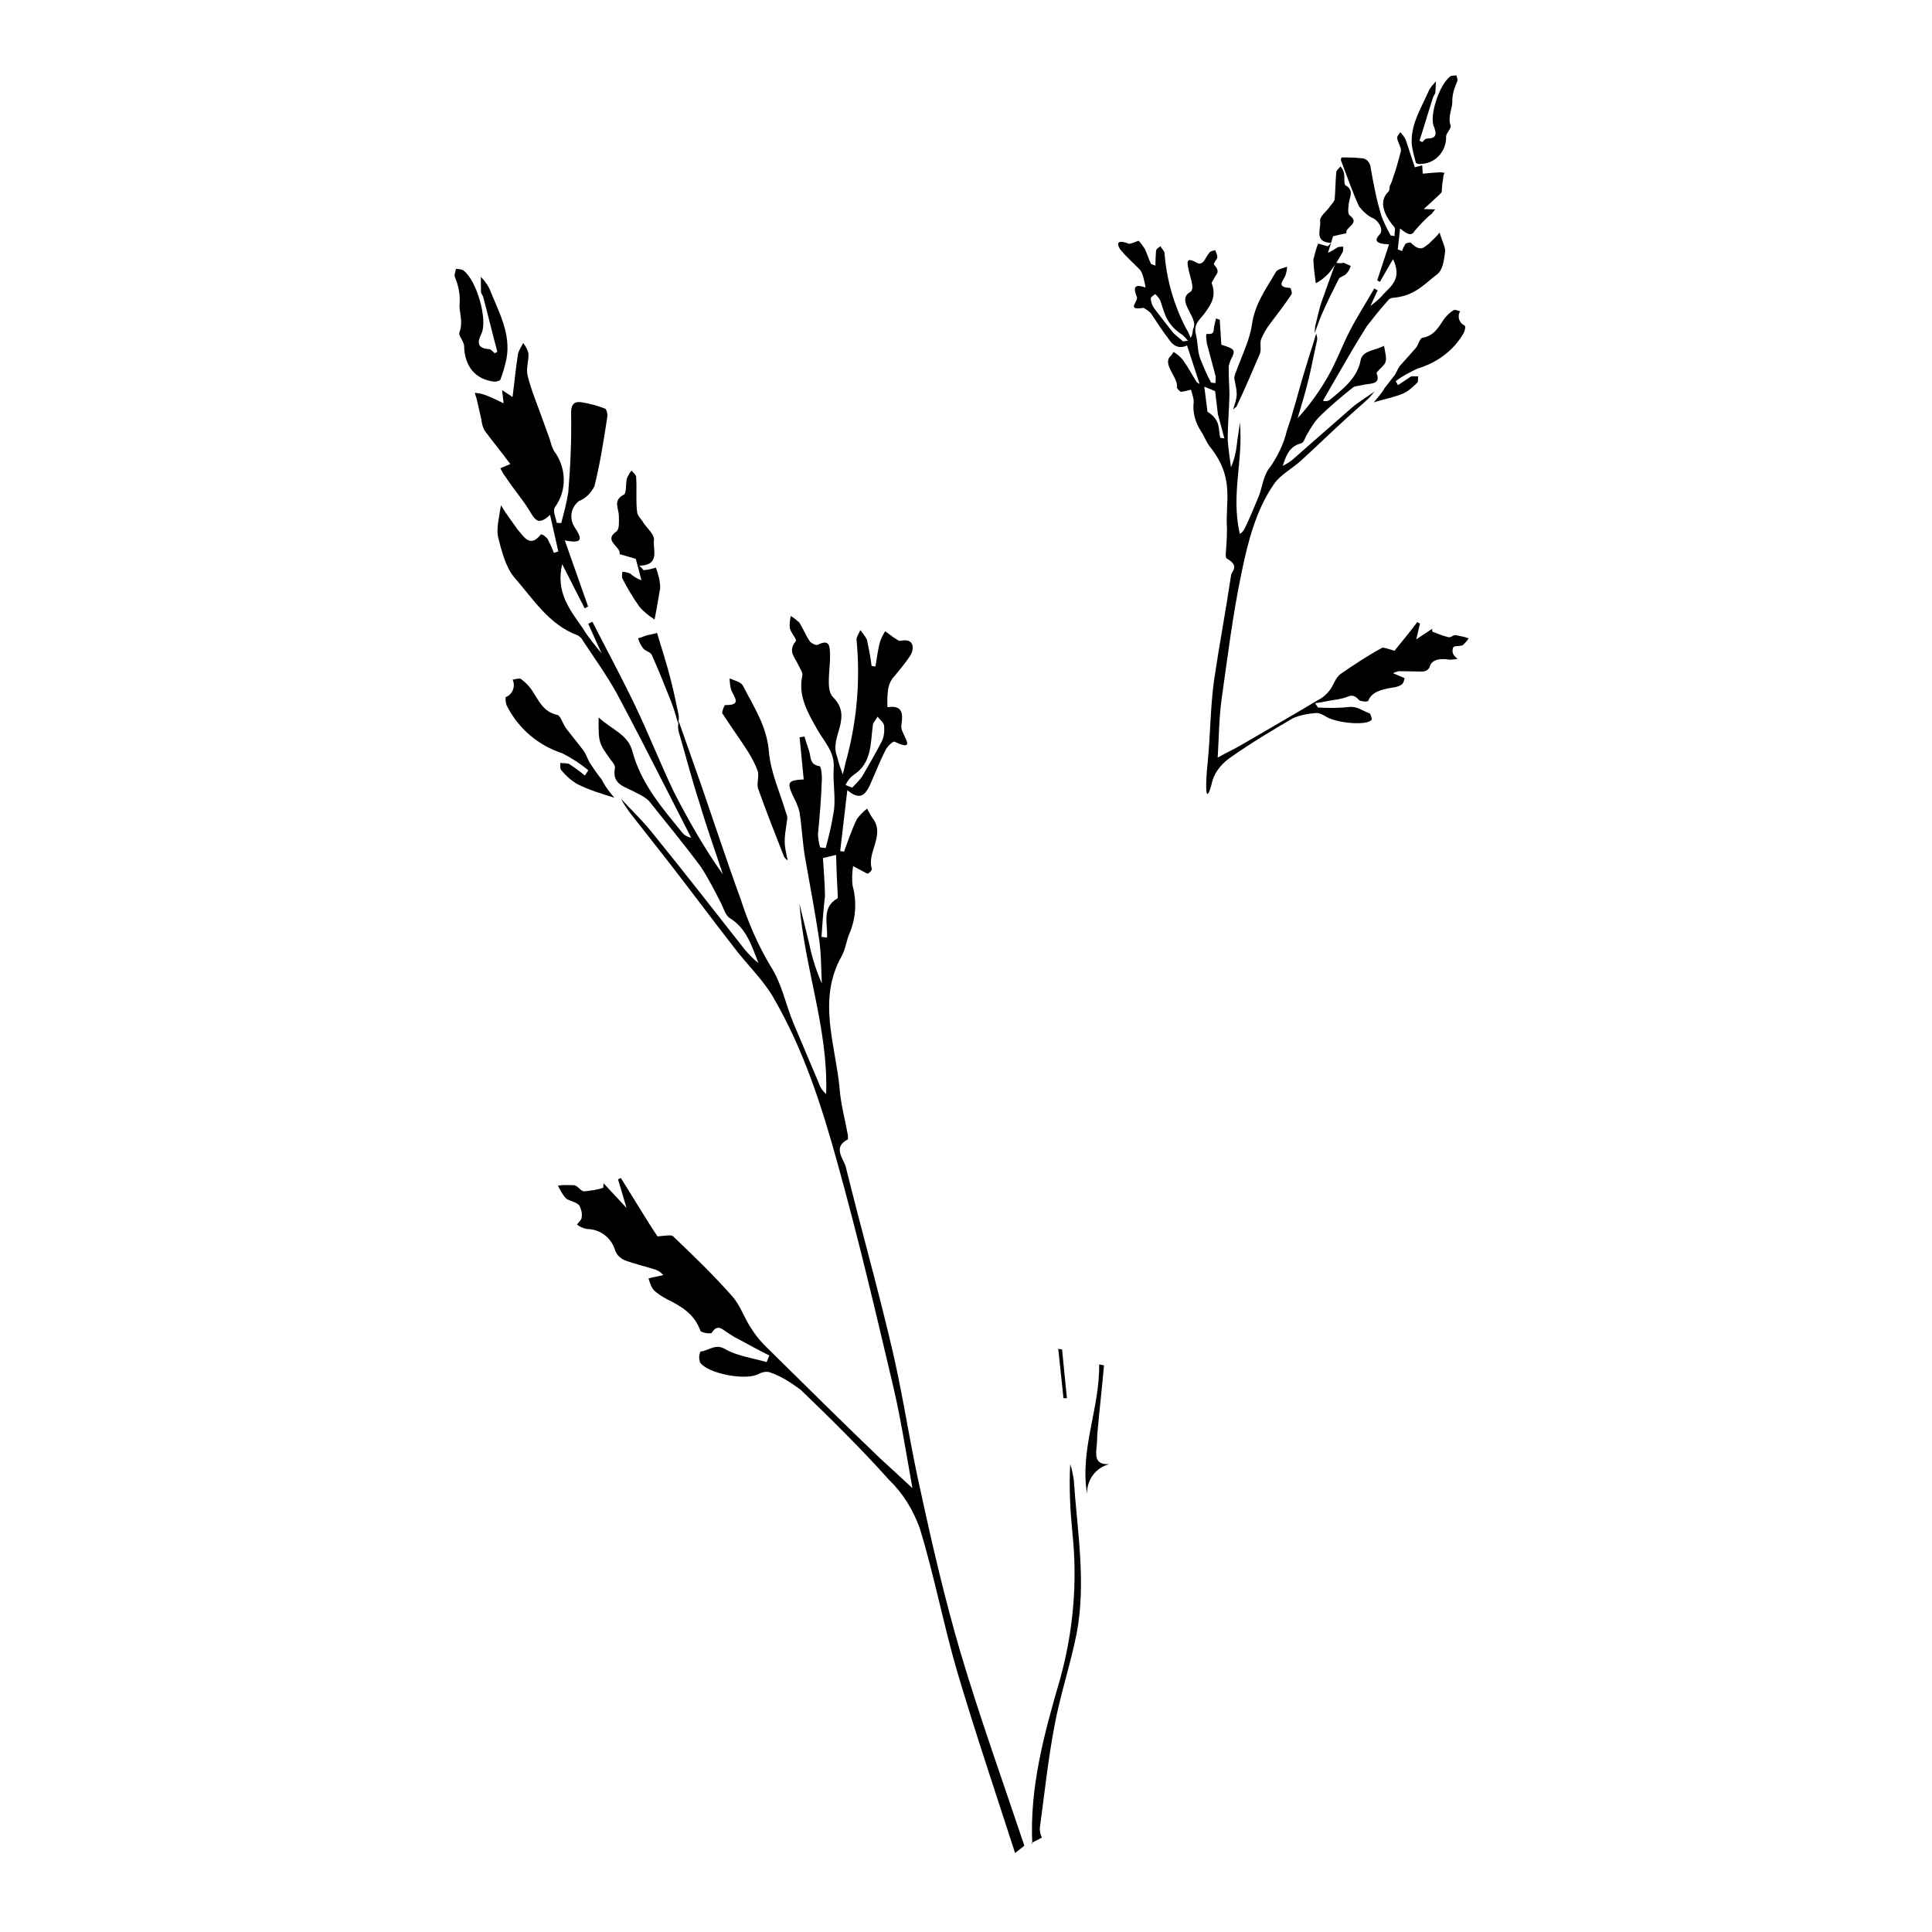 <?xml version="1.0" encoding="utf-8"?>
<!-- Generator: Adobe Illustrator 21.1.0, SVG Export Plug-In . SVG Version: 6.00 Build 0)  -->
<svg version="1.1" xmlns="http://www.w3.org/2000/svg" xmlns:xlink="http://www.w3.org/1999/xlink" x="0px" y="0px" width="250px"
	 height="250px" viewBox="0 0 250 250" style="enable-background:new 0 0 250 250;" xml:space="preserve">
<style type="text/css">
	.st0{display:none;}
	.st1{display:inline;}
</style>
<g id="Calque_1" class="st0">
	<g id="Groupe_70" transform="translate(-0.447 133.671) rotate(-41)" class="st1">
		<path id="Tracé_51" d="M92.4,39.7c2,1.5,1.6,3.4,1.3,5.3c-0.1,0.8-0.1,1.6,0,2.4l6.4-0.6L99,43.4h-0.8l-1.9,2.7l-0.9-0.5l2.8-3.2
			c2.7,2.2,4.3,8.7,3.4,12.7l3.9-1.1c2.3,1,2.5,2.5,1.7,3.8c-1.6,2.3-3.4,4.4-5.3,6.5c0-0.5,0.1-1,0.1-1.6c-5.3,0.6-10.9,5-9.5,7.5
			c2.2-0.9,4.4-1.8,6.6-2.7c0.5,0.4,1,0.9,1.6,1.5l5.5,0.9c-1.4-2.4-4.6-3.1-7.1-2.3L102,64l-0.7,2.1l3.4,0.2l2.3,2.3
			c-1,2.6-3,1.5-4.6,1.4l-2.3,1.6l0.2-1.7c-3.4,0.1-6.5-0.2-8.9,1.7l0.1,0.9h5.9c-1.9,0.3-3.8,0.5-5.8,0.4c-2.1-0.2-3.7,0.1-5.1,1.4
			l0.9,2.4l-6.2,2.4l-2.5-0.5l-4.3,2.6c2.1,2.3,5.7,4.1,3.8,7.7c3.5,2.1,5.4,6,11.4,6.3L87.3,98L81,95.2l2.8,7l-5.7,0.5l-2-1.3
			l-1.1,1.9l-3.5,0.4l-1-1.3h-0.7c-0.4,1.8-0.6,3.6-0.7,5.4c0.5,10.7-0.6,21.2-4.5,31.5c-0.3,0.8-0.7,1.6-1.1,2.4l2.5-10h-0.2
			l-6.8,18l0.2,0.1l3.1-5.2c-1.4,3-2.8,5.9-4.2,8.9c0.1-0.5,0.1-1,0.2-1.4c-0.7,0.5-1.3,1.1-1.8,1.9c-2.4,3.4-4.8,6.8-7.3,10.2
			c-2.2,3.1-4.5,6.2-6.8,9.2H41c2.9-3.8,6-7.4,8.6-11.3c3.2-4.8,6.5-9.5,8.9-14.6c2.6-5.5,5-11.2,5.9-16.9c1-6.2,0.4-12.6,0.1-18.9
			c-0.2-3.6-1.1-7.2-1.7-10.8c-0.1-0.7-0.5-1.3-1-1.7l-0.8,2.9l-2.3,1.4c-3.4-2.6-2.4-5.9-2.3-9.2c-1.9,2.3-3.7,4.5-7.5,4.4
			c-2.3-1.9-2.2-4,0.2-6.3c3.7-0.5,6.8-3.1,7.9-6.7l-3,0.6l-0.7-2.7c-1.1,0.3-2.2,0.6-3.3,0.8c-1.2,0.2-2.5,0.2-3.8,0.2
			c-1.5-1.6-3.3-1.8-5.6-1.4c-3,0.5-5.2-1.1-4.8-3.6l11.5,0c0.9,1.1,8.3,0.9,11.2-0.8l0.3-1.6l1.6-0.6c-0.2-0.3-0.3-0.5-0.4-0.6
			c-1.4-0.4-2.8-0.7-4.3-0.8c-4,0-7.1-1.1-9.3-4.1c-0.7-0.8-1.6-1.4-2.6-1.9c-1.9-1.3-3.9-2.6-5.8-3.8c0.6-0.6,1.1-1,1.5-1.4
			c1.1,0.3,2.1,0.5,3.3,0.8c-0.7-3.4-3.2-5.4-7.3-5.4l4.1,4.6c-2.6-1-3.9-3-5.3-5.4l3.9-0.2c-0.1-0.5-0.3-0.9-0.4-1.4l1.5,1.5
			l2.9-0.4l-2.4-7.5L38.2,51l-0.5-1.8c-1.8,0.5-2,1.5-1.6,2.7c0.6,1.7,1.2,3.3,1.8,4.9c-0.9-1.4-1.6-2.9-2.6-4.2
			c-0.9-1.3-2.1-2.4-3.3-3.7l4.6-4.1l2.6,2.4l2-2.5c-2.6-3-3-6.9-0.5-8l2.2,1.1c2.6-1.1,5.1-2.4,8.2-1l1.5-1.4l0.2,0.2l4-1.7
			l2.9,1.8l7.4,0.4l1.8,2.6l2.3-3.4l0,0l-1,5l4.5-0.6c0.9-0.5,1.8-1.1,2.6-1.8c2.3-1.9,2.8-1.9,5.3-0.1l2.5-0.4l0.8,1.4l5.4,0.2
			l-1.9,0l0.6,4.4l3.8,0.7L92.4,39.7z M81.2,63.4c1.4-1,2.7-2.1,1-4.2l-2.4,2.7L81.2,63.4l0.2,1.6l2.2-1.5l2.3-0.3l0.3-2l-2.2-2
			C83.7,61.1,84.2,63.1,81.2,63.4z M48.1,46l1.2,1.7l2.1-3.3L49,43L48.1,46l-1.2-2.7l1.1-2.8l7.1-0.4l2.7,2.6c2.4-4,1.4-7.6-2.5-7.6
			l0.3,4.2h-0.3L53.6,36l-1,0.1l-0.7,3.3l-3.4-3.1c-0.2,2-0.3,3.1-0.4,4.3L46.9,38l-0.4,0.1L46,40.2l-1.8-0.8L43.9,43l1.9,3.1
			C46.7,46,47.4,46,48.1,46z M53.6,57.7l2.3-1.3l2.4,1.8l0.6-0.3l-1.7-3.2l1-1.1l-1.4-2.4l-0.7,0.1l-1,4l-0.3-0.1v-4.9
			c-2.5,1-3.9,7.9-1.9,10.1L53.6,57.7c-0.5,2.4,0.2,5.1,2,6.9l1.3-1.8c4.5,0.8,1.1,3.6,2.3,5.1c2.4-2.3,0-9-3.9-11
			C54.8,57.2,54.2,57.4,53.6,57.7L53.6,57.7z M61.2,61.6c1.1-3.4-1.8-7.3,2.1-10.4l-1.4-3.8h-0.8l-1.6,4.1L57,47.6L55.7,48
			c2.4,3.7,5,7.3,3.2,12.1L61.2,61.6c-0.1,2.8-0.8,5.8,1.4,8.9c1.3-1.9-0.6-4.3,3.4-5.1l1.8,2.2l0.5-4.6l4.8-2.6l1-2.2l0.7,7.3
			l3.5-3.4c-1.1-2.7,2.3-5.9-1.4-8.8l-2.6,3.6c0.4-2.4,0-4.8-1-6.9c-3.3,2.5,0.8,5.3-1,7.8L71,53.3l-1,0.1l-0.3,4.1h-0.4l-0.5-3
			h-0.7L67,58.1c-0.2-2.8,0.4-5.2,4.4-6.4l-0.7-5.5l0.6-0.1l0.7,3.2c1.8-1.1,1.7-2.1-0.3-4.7l-2.9,0l-0.9,6.7l-2-4.1
			c-3.1,1.3-1.5,3.2-1.9,4.1l2.4,4.8l-0.6,0.2l-2.3-3.8l-1,0.3l0,5.9c3.8,0,4.9,0.9,5.8,4.5l-2.4-3.3l-0.5,0.3l-0.4,4h-0.3l-0.6-4.9
			l-0.7-0.2C62.7,59.9,61.9,60.7,61.2,61.6L61.2,61.6z M58.6,102.3c1.8-1.8,2.9-4.3,3-6.8c0.1-2.6,0.1-5.2,0.1-7.8
			c-0.2-0.8-0.4-1.5-0.8-2.2C58.8,91.1,55.2,96.1,58.6,102.3z M66.6,125.5c2.5-5,2.1-21.2-0.3-22.8c-0.3,0.8-0.5,1.6-0.6,2.5
			C66,111.9,66.3,118.7,66.6,125.5z M105.7,54.2c-1.6,0.8-3.2,1.3-4,2.2c-1.7,2.2-3.4,4.5-4.9,6.8c5.6-1.5,8.9-2.4,8.4-5.8l1.8-0.8
			L105.7,54.2z M80.7,50.6l2.3-0.9c2-5.5,2-6.8,0.2-8.1l-2.4,7.1c-1.5-2.8,1.5-5.4-1-7.6C77.2,42.5,77.3,43.8,80.7,50.6z M80.6,72.7
			l2.3-2.3l-0.7-0.7l-4.4,2.5c0.5,0.9,0.8,1.4,1.2,2l2.4,0.9l6.4-2.6l2.3-2.3l-3-1.6l-4.5,4.6L80.6,72.7z M93,61.2
			c-4.9,1.6-6.9,3.8-6.5,6.7l4.1-0.4C94,65.3,94.5,63.8,93,61.2z M72.2,61.7c-3.2,1.4-4.9,6.6-2.8,8.2l2.4-2.8l2,0.9
			C74.7,65.4,74.4,63.4,72.2,61.7z M81.8,101.9l1.1-0.9c-2.1-4-4.1-8.1-6.2-12.1c-0.3-0.6-1.3-0.8-2.1-1.3c1.8,4.6,3.3,8.8,5,12.9
			C79.9,101.1,81.1,101.4,81.8,101.9L81.8,101.9z M76.6,70.3l-0.4-0.5l4.1-2.5l0.4-3.4l-1.8,0.6l-0.6-1.3c-2.6,1.5-4.3,6.3-3.3,9.5
			l3.7-2.9l-0.5-0.4L76.6,70.3z M64.6,87.1L67,101l2,0.6C69.2,98.9,66.4,88.2,64.6,87.1z M56.5,43.3h-5.1l3.9,3.6l2.3,0.5l1.7,1.6
			c3.3-5.2,3.3-5.6,0.1-5.8l-0.7,2.7h-2L56.5,43.3z M92.6,59.1l2.3-2.5l-2.6,0.2c-0.1-1.6-0.1-3.2,0.1-4.8c0.3-1.6-0.2-2.6-2-3
			l-3.2,1.6l0.8,3.8l2.2-0.2l0.7-3.1l0.7,0.1L90.8,55L92.6,59.1z M47.9,51.9l-1.8-3.5c-2.8,2.3-2.4,6.4,0.5,9.8
			c3-0.6,1.4-2.5,1.6-3.7l-2.7-2L47.9,51.9z M87.5,62.7c4.9-1.6,4.6-5.2,0.9-7.9l-2.1,3.5L87.5,62.7z M63.7,89l-0.8,0.1
			c-1.2,5.5,0,12,3.1,13.4L63.7,89z M46.6,66.6l1.6-0.9c-0.4-3.1-3.2-6.3-5.7-6.7C41.9,60.6,44.3,65.3,46.6,66.6z M83.7,53.1
			c1-2.1,1.3-4.6,5-4.9c-0.5-1.7,2.5-3.1,0-4.8l-1.8,4.1l-0.3-0.1l0.5-3.1l-0.8-0.1C84,46.8,84.2,50,83.7,53.1z M82.4,58.3
			c-1.3-2.3,1.5-4.7-0.5-7.2c-2.2,2.2-3.2,7.2-2.1,9.5L82.4,58.3z M41.2,46.8l-1,0.1L43.4,58l2.9,2.1l-4.5-11.3l-0.2,0.1L41.2,46.8z
			 M84.9,69.1l0.8-4.8c-0.8,0-1.9-0.2-2.1,0c-1.2,1.4-2.2,2.9-3.5,4.8L84.9,69.1z M71,100.8c1.5-2.6-0.2-8.8-2.8-10L71,100.8z
			 M76.8,39.9c-3.1,0.9-4.2,5-2.5,6.9l2.3-1.6L76,45.1L76.8,39.9z M98.7,51c-3.3,1.2-2.4,3.5-3,5.3l3.7,0.3L98.7,51z M83.3,58
			c2.7,0.3,2.8-1.2,3.1-2.2c0.4-1.3,1.3-2.9-1-4.6L83.3,58z M79.2,50.4c0.2-1.9-1.1-3.2-3.1-4.1c-1.6,1.2-2.5,2.4-1.6,3.5L79.2,50.4
			z M68.3,38.8c-2.1,1.9-2,3.9-0.1,5.7l2.4-1.8L68.3,38.8z M41.1,43.1c2.1-0.2,2.4-1.3,2.2-2.5c-0.3-1.6-0.9-3-4.1-3l1.3,2.9
			l0.6-0.2V43.1z M52,60.6l-1.2,1.2l-0.9-2.7l-0.8,0.2l-0.5,3.3l1.2,1.4l3.9-0.6L52,60.6z M51,58.7l0.7-2.1h-0.4l-1-4.7
			C48.1,54.5,48.6,57.8,51,58.7L51,58.7z M74.1,103.2c1.4-3.2,0.5-6-2.2-7.7C73,98,71.5,100.7,74.1,103.2L74.1,103.2z M36.9,45.8
			l-3.9,3l1.7,2.2l1.5-2l2.3-0.6L36.9,45.8z M50.5,93c-2.8,1.3-3,2.8-0.6,4.8l4.3-2.3l-0.4-0.6l-3.3,1.6V93z M55.3,48.7l-2-3.3
			l-1,0.2l-0.6,4.8l0.8,0.2L55.3,48.7z M80.9,36.7c-2.8,1.1-3.4,2.3-3.4,4l4.2-0.4L80.9,36.7z M71.8,71.5h-1L70,76.3l1.2,0.4
			l2.4-3.4L71.8,71.5z M61.7,77.1l0,6.7l2.1-0.7v-3.8L61.7,77.1z M48.4,51l2.9,0l-0.6-2.7l-3.4-0.8L48.4,51z M43.4,49.6l2.3-2.3
			l-2.3-3.5l-1,0.2L43.4,49.6z M73.3,89l-0.7,0.2l4,7.6C76.6,93.9,75.4,91.1,73.3,89L73.3,89z M97.5,59l-2.2-0.8l-2.6,1.6l4,1.8
			L97.5,59z M64.2,46.3l3.3,0.7c-0.1-1.8-0.3-3.3-2.8-3.6L64.2,46.3z M50.9,94.4l1.1,0.8l3.8-4.3l-0.9-0.6L50.9,94.4z M62.6,36.7
			c-2.2-0.4-2.6,0.7-2.8,2.2l2.8,1.5V36.7z M84.9,43.2l0.8,0.4c1.3-1.1,3.9-1.6,2-4.3L84.9,43.2z M74.8,53.7l3.9-1.1l-1.5-2.2h-0.9
			L74.8,53.7z M101.1,48.7l-1.1,0.1l0.3,4.9h0.8C101.1,53.7,101.1,48.7,101.1,48.7z M51.7,63.7c-1,2.4,0.6,3.2,1.6,4.1
			c0.3,0.3,1.2,0,1.8,0l0.2-0.6l-1.7-0.8L51.7,63.7z M65.1,39.9L64,39.8L62.5,43l3.4-0.5L65.1,39.9z M65.5,80.7
			c-1,3.1-0.6,3.6,1.8,3.2L65.5,80.7z M93.5,47.8l-1.8-2.5L91,45.4l-1,3L93.5,47.8z M65.9,39.3l0.8-0.4c-0.1-0.6-0.1-1.5-0.5-1.7
			c-0.6-0.3-1.5-0.1-2.3-0.1l-0.4,0.8L65.9,39.3z M56.4,81.2l-0.3-0.5c-1.8,0-3.5,0.3-4.5,1.6L52,83L56.4,81.2z M67.9,75.8l0.8,0.1
			v-4.4h-1.1L67.9,75.8z M56.9,67.5c1.2-1.2,2.2-2.4,1-3.6h-1L56.9,67.5z M77.4,101.5l1.1-0.6l-2.6-3.8L75,97.5L77.4,101.5z
			 M37.1,80.3L36.8,81l2.1,1.3l2.3-1.2l-0.4-0.6L37.1,80.3z M48.6,41.4l0.2,1.2l3.3-0.3L52,41.1L48.6,41.4z M97.7,47.9L96,49.2
			l0.5,0.9l2.7,0.3l0.3-0.6L97.7,47.9z M85.2,41.2l-0.4-2.8l-0.7-0.2L82.4,40L85.2,41.2z M49.8,70.6l0.5-0.9l-3.6-1.6L46.2,69
			L49.8,70.6z M60.7,82.7l-0.2-2.2l-0.7-0.2l-1.7,1.8L60.7,82.7z M71.2,43.3l1.2,0.2l0.6-2.6l-1-0.2L71.2,43.3z M65,65.9L63.4,68
			h2.9L65,65.9z M60.5,39.8c-1.5,2-1.4,2.1,1.2,2.2L60.5,39.8z M83,76.7l0.1,0.3l2.9-0.4l-0.2-0.7L83,76.7z"/>
		<path id="Tracé_52" d="M43.9,173.3l5-7.8l-4.4,7.8H43.9z"/>
		<path id="Tracé_53" d="M70.6,36.1l1.6-2.7c3.4,1.7,4.7,4.2,3.8,7.4l-1.3-4.2L74,40.1h-0.5v-5.6L70.6,36.1L70.6,36.1z"/>
		<path id="Tracé_54" d="M47.8,165.2l10.4-17.3C55.7,154.2,52.6,160.2,47.8,165.2z"/>
	</g>
	<g id="Groupe_79" transform="matrix(0.934, 0.358, -0.358, 0.934, 106.346, -0.635)" class="st1">
		<path id="Tracé_51-2" d="M55-7c-1.4,1.3-1.1,3-0.9,4.7c0,0.7,0,1.4,0,2.1l-4.4-0.6l0.8-3h0.6l1.3,2.4L53-1.7l-2-2.9
			c-1.9,1.9-3,7.8-2.4,11.3l-2.7-1c-1.2,0.5-1.8,1.9-1.3,3.1c0,0.1,0.1,0.2,0.1,0.2c1,2,2.4,3.8,3.7,5.8c0-0.5-0.1-0.9-0.1-1.4
			c3.7,0.6,7.5,4.5,6.6,6.7c-1.5-0.8-3-1.6-4.5-2.4c-0.3,0.4-0.7,0.8-1.1,1.3l-3.8,0.8c0.8-1.9,3-2.8,4.9-2.1l-2-3l0.5,1.9l-2.3,0.2
			L45,18.9c0.7,2.3,2.1,1.3,3.2,1.2l1.6,1.4L49.6,20c2.3,0.1,4.5-0.2,6.2,1.5l-0.1,0.8h-4c1.3,0.3,2.6,0.4,4,0.4
			c1.3-0.3,2.7,0.2,3.5,1.3l-0.6,2.1l4.3,2.2l1.7-0.5l3,2.3c-1.4,2-3.9,3.6-2.6,6.9c-2.4,1.9-3.7,5.4-7.8,5.6l1.5,2.3l4.3-2.5
			l-2,6.2l3.9,0.5l1.4-1.2l0.7,1.7l2.4,0.4l0.7-1.1h0.5c0.3,1.6,0.4,3.2,0.5,4.8c-0.5,9.4,0.6,18.9,3.1,28c0.2,0.7,0.5,1.4,0.7,2.1
			l-1.7-8.9h0.1l4.7,16L77.8,91l-2.1-4.7c1,2.6,1.9,5.3,2.9,7.9c0-0.4-0.1-0.9-0.1-1.3c0.5,0.5,0.9,1,1.2,1.7c1.7,3,3.3,6.1,5,9.1
			c1.5,2.7,3.1,5.5,4.7,8.2h1c-2-3.4-4.1-6.6-5.9-10.1c-2.3-4.2-4.4-8.5-6.1-13c-1.9-4.9-3.3-9.9-4.1-15.1
			c-0.7-5.5-0.3-11.2-0.1-16.8c0.1-3.2,0.7-6.4,1.2-9.6c0.1-0.6,0.3-1.1,0.7-1.5l0.5,2.6l1.6,1.2c2.4-2.3,1.6-5.2,1.6-8.1
			c1.3,2,2.6,4,5.1,3.9c1.6-1.7,1.5-3.6-0.2-5.6c-2.8-0.7-4.9-3.1-5.4-5.9l2.1,0.6l0.5-2.4c0.7,0.3,1.5,0.5,2.3,0.7
			c0.9,0.1,1.7,0.2,2.6,0.2c1-1.4,2.3-1.6,3.8-1.3c2.1,0.5,3.6-0.9,3.3-3.2H86c-0.6,1-5.7,0.8-7.7-0.7l-0.2-1.4L77,25.9
			c0.1-0.2,0.2-0.5,0.3-0.5c1-0.4,1.9-0.6,3-0.8c2.7,0.1,5.2-1.3,6.4-3.6c0.5-0.7,1.1-1.2,1.8-1.7c1.3-1.2,2.7-2.3,4-3.4
			c-0.4-0.5-0.7-0.9-1-1.3c-0.7,0.2-1.5,0.5-2.3,0.7c0.5-3.1,2.2-4.8,5.1-4.8l-2.9,4.1c1.8-0.9,2.7-2.7,3.7-4.8l-2.7-0.1
			c0.1-0.4,0.2-0.8,0.3-1.2l-1,1.3l-2-0.3l1.7-6.7l1.2,0.5l0.3-1.6c0.9,0.3,1.5,1.2,1.2,2.1C94.1,3.9,94,4,94,4.1
			c-0.4,1.5-0.8,2.9-1.3,4.4c0.6-1.3,1.1-2.5,1.8-3.7c0.7-1.1,1.5-2.2,2.2-3.3l-3.2-3.6l-1.8,2.2l-1.4-2.3c1.8-2.7,2.1-6.1,0.4-7.1
			l-1.5,1c-1.8-1-3.5-2.1-5.7-0.8l-1-1.3l-0.1,0.2l-2.8-1.5l-2,1.6L72.5-10l-1.3,2.3l-1.6-3l0,0l0.7,4.5l-3.1-0.6
			c-0.6-0.5-1.2-1-1.8-1.6c-1.6-1.6-1.9-1.7-3.7-0.1L60-8.8l-0.6,1.2l-3.7,0.2H57l-0.4,3.9L54-2.9L55-7z M62.8,14.1
			c-1-0.9-1.8-1.9-0.7-3.7l1.6,2.4L62.8,14.1l-0.1,1.4l-1.5-1.3l-1.6-0.3l-0.2-1.8l1.5-1.8C61,12.1,60.7,13.9,62.8,14.1z M85.6-1.3
			l-0.8,1.5l-1.4-2.9L85-3.9L85.6-1.3l0.8-2.4l-0.8-2.5l-4.9-0.4l-1.8,2.4c-1.7-3.5-1-6.8,1.7-6.8l-0.2,3.7h0.2l1.2-2.9l0.7,0.1
			L83-7.2l2.4-2.8c0.1,1.7,0.2,2.8,0.3,3.8l0.8-2.3l0.3,0.1L87-6.5l1.2-0.7L88.5-4l-1.3,2.7C86.6-1.3,86.1-1.3,85.6-1.3z M81.8,9
			l-1.6-1.2l-1.7,1.6l-0.4-0.3l1.2-2.9l-0.7-0.9l1-2.1L80,3.3l0.7,3.5H81V2.4c1.7,0.9,2.7,7,1.3,8.9L81.8,9c0.4,2.1-0.1,4.3-1.4,6.2
			l-0.9-1.6c-3.1,0.7-0.7,3.2-1.6,4.6c-1.7-2,0-8,2.7-9.8C81,8.6,81.4,8.8,81.8,9z M76.6,12.5c-0.8-3,1.2-6.5-1.4-9.3l0.9-3.4h0.6
			l1.1,3.6L79.5,0l0.9,0.4c-1.7,3.3-3.4,6.5-2.2,10.7L76.6,12.5c0.1,2.5,0.6,5.2-1,7.9c-0.9-1.7,0.4-3.8-2.3-4.5l-1.2,1.9l-0.3-4.1
			l-3.3-2.3l-0.7-1.9L67.3,16l-2.4-3c0.8-2.4-1.6-5.3,1-7.8l1.8,3.2c-0.3-2.1,0-4.2,0.7-6.1C70.6,4.5,67.8,7,69,9.2l0.9-4l0.6,0.1
			L70.7,9H71l0.3-2.7h0.5l0.8,3.2c0.2-2.5-0.3-4.7-3-5.7l0.4-5l-0.4-0.1l-0.5,2.8c-1.2-1-1.2-1.8,0.2-4.1h2L72,3.3l1.4-3.7
			c2.1,1.1,1,2.8,1.3,3.6L73,7.5l0.4,0.2L75,4.3l0.7,0.2v5.3c-2.6,0-3.4,0.8-4,4l1.7-2.9l0.3,0.2l0.3,3.6h0.2l0.4-4.3l0.5-0.2
			C75.5,11,76.1,11.8,76.6,12.5L76.6,12.5z M78.4,48.7c-1.3-1.8-2-3.9-2-6.1c-0.1-2.3-0.1-4.6-0.1-6.9c0.1-0.7,0.3-1.4,0.5-2
			C78.2,38.8,80.7,43.2,78.4,48.7L78.4,48.7z M72.8,69.3C71.1,64.9,71.4,50.5,73,49c0.2,0.7,0.3,1.5,0.4,2.2
			C73.3,57.3,73,63.3,72.8,69.3z M45.9,6c1.1,0.7,2.2,1.1,2.8,2c1.3,1.8,2.3,4,3.4,6c-3.9-1.3-6.1-2.1-5.8-5.2L45,8L45.9,6z
			 M63.2,2.7L61.6,2c-1.4-4.9-1.4-6-0.2-7.2L63,1.1c1-2.5-1-4.8,0.7-6.8C65.6-4.4,65.5-3.3,63.2,2.7L63.2,2.7z M63.2,22.4l-1.6-2.1
			l0.5-0.6l3.1,2.2c-0.4,0.8-0.6,1.3-0.8,1.8l-1.7,0.8l-4.4-2.3l-1.6-2l2-1.5l3.1,4.1L63.2,22.4z M54.6,12.2c3.4,1.5,4.8,3.4,4.5,6
			l-2.8-0.3C54,15.8,53.6,14.5,54.6,12.2z M69,12.6c2.2,1.2,3.4,5.8,1.9,7.3l-1.6-2.5l-1.4,0.8C67.3,15.9,67.5,14.1,69,12.6L69,12.6
			z M62.4,48.4l-0.7-0.8c1.4-3.6,2.8-7.2,4.3-10.8c0.2-0.5,0.9-0.8,1.4-1.2c-1.2,4.1-2.3,7.8-3.5,11.5C63.7,47.7,62.9,48,62.4,48.4z
			 M66,20.3l0.2-0.4l-2.8-2.2l-0.3-3l1.2,0.5l0.4-1.1c1.8,1.3,2.9,5.6,2.3,8.4L64.4,20l0.3-0.4L66,20.3z M74.2,35.2l-1.6,12.4
			l-1.4,0.5C71,45.7,73,36.2,74.2,35.2z M79.8-3.8h3.5l-2.7,3.2L79-0.1l-1.2,1.4c-2.3-4.6-2.3-5-0.1-5.2l0.5,2.4h1.4L79.8-3.8z
			 M55,10.3l-1.6-2.2l1.8,0.2c0.1-1.4,0.1-2.9,0-4.3c-0.2-1.5,0.1-2.3,1.4-2.6l2.2,1.5l-0.5,3.4l-1.5-0.2l-0.5-2.8l-0.5,0.1l0.6,3.4
			L55,10.3z M85.7,3.9L87,0.8c1.9,2,1.7,5.7-0.4,8.7c-2.1-0.5-0.9-2.2-1.1-3.3l1.9-1.7L85.7,3.9z M58.4,13.5c-3.3-1.4-3.2-4.6-0.6-7
			l1.4,3.1L58.4,13.5z M74.8,36.9l0.6,0.1c0.9,4.8,0,10.6-2.1,11.9L74.8,36.9z M86.6,16.9l-1.1-0.8c0.3-2.7,2.2-5.6,3.9-6
			C89.9,11.7,88.2,15.9,86.6,16.9L86.6,16.9z M61,5c-0.7-1.9-0.9-4.1-3.5-4.4c0.3-1.5-1.7-2.7,0-4.2L58.8,0L59-0.1l-0.4-2.7l0.6-0.1
			C60.9-0.6,60.7,2.2,61,5z M62,9.6c0.9-2-1-4.2,0.3-6.4c1.5,2,2.2,6.4,1.4,8.4L62,9.6z M90.3-0.6L91-0.5l-2.1,9.9l-2,1.8L90,1.1
			l0.2,0.1L90.3-0.6z M60.2,19.2l-0.5-4.3c0.5,0,1.3-0.2,1.5,0c0.8,1.2,1.5,2.6,2.4,4.3H60.2z M69.8,47.4c-1.1-2.3,0.1-7.8,1.9-8.9
			L69.8,47.4z M65.8-6.8c2.1,0.8,2.9,4.4,1.7,6.1L66-2.1l0.4-0.1L65.8-6.8z M50.7,3.2c2.2,1.1,1.6,3.1,2.1,4.7l-2.6,0.2L50.7,3.2z
			 M61.3,9.4c-1.9,0.3-1.9-1.1-2.1-2c-0.3-1.2-0.9-2.5,0.7-4.1L61.3,9.4z M64.1,2.6c-0.1-1.5,0.7-3,2.1-3.6c1.1,1.1,1.7,2.1,1.1,3.1
			L64.1,2.6z M71.7-7.7c1.4,1.4,1.4,3.6,0.1,5.1l-1.6-1.6L71.7-7.7z M90.4-3.9C89-4.1,88.7-5,88.9-6.2c0.2-1.4,0.6-2.7,2.8-2.6
			l-0.9,2.6l-0.4-0.1V-3.9z M82.9,11.6l0.8,1l0.6-2.4l0.5,0.1l0.4,3l-0.8,1.2L81.7,14L82.9,11.6z M83.6,10l-0.5-1.9h0.3l0.7-4.2
			C85.6,6.2,85.2,9.2,83.6,10L83.6,10z M67.7,49.5c-0.9-2.8-0.3-5.3,1.5-6.8C68.4,44.9,69.5,47.3,67.7,49.5z M93.3-1.5L96,1.2
			l-1.2,2l-1-1.8l-1.6-0.5L93.3-1.5z M84,40.5c1.9,1.1,2.1,2.5,0.4,4.3l-2.9-2l0.3-0.5l2.2,1.4V40.5z M80.7,1.1l1.4-3l0.7,0.2
			l0.4,4.3l-0.5,0.2L80.7,1.1z M63-9.6c1.9,1,2.4,2.1,2.4,3.6l-2.9-0.4L63-9.6z M69.2,21.3h0.7l0.6,4.3l-0.8,0.3l-1.7-3L69.2,21.3z
			 M76.2,26.3v6l-1.4-0.6v-3.4L76.2,26.3z M85.4,3.1h-2l0.4-2.4L86.1,0L85.4,3.1z M88.9,1.9l-1.6-2.1l1.6-3.1l0.6,0.2L88.9,1.9z
			 M68.2,36.9l0.4,0.2l-2.8,6.8C65.9,41.4,66.7,38.9,68.2,36.9z M51.5,10.2L53,9.5l1.8,1.4l-2.7,1.6L51.5,10.2z M74.5-1l-2.2,0.6
			c0.1-1.6,0.2-2.9,1.9-3.2L74.5-1z M83.7,41.7l-0.8,0.7l-2.6-3.8l0.6-0.5L83.7,41.7z M75.6-9.6c1.5-0.3,1.8,0.6,1.9,1.9l-1.9,1.3
			V-9.6z M60.2-3.8l-0.5,0.3c-0.9-1-2.7-1.4-1.4-3.8L60.2-3.8z M67.2,5.5l-2.7-1l1-1.9h0.6L67.2,5.5z M49.1,1.1l0.8,0.1l-0.2,4.3
			h-0.6V1.1z M83.1,14.4c0.7,2.1-0.4,2.8-1.1,3.7c-0.2,0.2-0.8,0-1.2,0l-0.1-0.5l1.2-0.7L83.1,14.4z M73.8-6.7l0.7-0.1l1,2.8
			l-2.3-0.4L73.8-6.7z M73.6,29.5c0.7,2.7,0.4,3.2-1.3,2.9L73.6,29.5z M54.3,0.3L55.5-2L56-1.8l0.7,2.6L54.3,0.3z M73.3-7.3
			l-0.6-0.4c0.1-0.5,0-1.3,0.3-1.5c0.4-0.3,1-0.1,1.6-0.1l0.2,0.7L73.3-7.3z M79.9,29.9l0.2-0.5c1.2-0.2,2.4,0.4,3.1,1.5l-0.3,0.7
			L79.9,29.9z M72,25.2h-0.6v-3.9h0.8L72,25.2z M79.5,17.7c-0.8-1.1-1.5-2.1-0.7-3.2h0.7V17.7z M65.4,48l-0.8-0.5l1.8-3.4l0.6,0.4
			L65.4,48z M93.2,29.2l0.2,0.6L91.9,31l-1.6-1l0.3-0.5L93.2,29.2z M85.2-5.4l-0.1,1.1l-2.3-0.3l0.1-1.1L85.2-5.4z M51.4,0.3
			l1.2,1.2l-0.3,0.8l-1.9,0.3l-0.2-0.5L51.4,0.3z M60-5.6l0.3-2.5l0.5-0.1l1.1,1.6L60-5.6z M84.4,20.6L84,19.8l2.5-1.4l0.4,0.8
			L84.4,20.6z M76.9,31.3l0.2-1.9l0.5-0.2l1.2,1.6L76.9,31.3z M69.7-3.7l-0.8,0.2l-0.4-2.3L69.1-6L69.7-3.7z M73.9,16.4l1.1,1.9h-2
			L73.9,16.4z M77.1-6.9c1,1.8,0.9,1.9-0.8,2L77.1-6.9z M61.6,25.9l-0.1,0.3l-2-0.4l0.1-0.6L61.6,25.9z"/>
		<path id="Tracé_52-2" d="M88.8,111.8l-5-7.8l4.4,7.8H88.8z"/>
		<path id="Tracé_53-2" d="M71-9.9l-1.6-2.7c-3.4,1.7-4.7,4.2-3.8,7.4l1.3-4.2l0.7,3.6h0.5v-5.6L71-9.9L71-9.9z"/>
		<path id="Tracé_54-2" d="M86.6,103.7L76.2,86.4C78.7,92.8,81.8,98.8,86.6,103.7z"/>
	</g>
</g>
<g id="Calque_2">
	<g id="Groupe_109" transform="matrix(0.891, -0.454, 0.454, 0.891, -45.037, 68.941)">
		<path id="Tracé_55" d="M79.6,232.3c1.3-8.1,2.5-16.3,4-24.4c1.2-6.3,3-12.4,4.1-18.7c0.3-2.5,0.1-5-0.7-7.3
			c-1.4-5.3-3.1-10.4-4.9-15.6c-0.7-1.4-1.5-2.8-2.6-3.9c-0.4-0.3-0.8-0.4-1.3-0.4c-1.8,0.1-5.9-3-6.1-4.8c0.1-0.5,0.3-0.9,0.7-1.2
			c1,0.4,2.2-0.1,3,1.2c1,1.5,2.6,2.6,4,3.9l0.7-0.6c-0.9-1.2-1.7-2.4-2.6-3.7c-0.4-0.5-0.7-1.1-1-1.6c-0.4-0.8-0.7-1.3-1.7-0.7
			c-0.2,0.1-1.2-0.6-1.2-0.9c0.3-2.2-0.7-3.9-2-5.6c-0.4-0.6-0.8-1.2-1-1.9c-0.1-0.5,0-1.1,0.1-1.6L73,145c-0.1-0.4-0.3-0.8-0.6-1.1
			c-1-1-2.1-1.9-3-2.9c-0.4-0.5-0.6-1.1-0.5-1.7c0.3-1.7-0.5-3.3-2-4.1c-0.4-0.3-0.7-0.7-0.9-1.1c0.4-0.2,0.9-0.3,1-0.6
			c0.3-0.4,0.4-0.9,0.4-1.5c-0.2-0.6-0.8-1-1.1-1.5c-0.2-0.6-0.2-1.3-0.2-2c0.7,0.2,1.3,0.6,1.9,0.9c0.4,0.3,0.4,1.1,0.8,1.3
			c0.8,0.3,1.6,0.6,2.4,0.7l0.3-0.5l1.2,4.2l0.7-3.8h0.4c0.3,3.2,0.5,6.5,0.8,8.9c1,0.4,1.7,0.6,1.8,0.9c1.2,3.4,2.4,6.9,3.3,10.4
			c0.4,1.5,0.1,3.2,0.3,4.8c0.1,1.2,0.4,2.4,0.8,3.5c2.1,6.3,4.2,12.7,6.4,19c0.6,1.6,1.2,3.2,2,5.4c1.4-4.6,2.7-8.6,3.7-12.6
			c2.4-9.8,4.8-19.6,6.8-29.5c1.5-7.4,2.7-14.8,2.3-22.4c-0.1-2.8-1.1-5.5-1.6-8.3c-0.9-4.7-1.7-9.4-2.6-14.1
			c-0.5-2.5-1-5.1-1.5-7.6c-0.1-0.7-0.2-1.4-0.2-2.1l0,0c0.6,2.1,1.3,4.1,1.7,6.2c1.3,6.1,2.5,12.3,3.7,18.4
			c0.2,0.8,0.4,1.6,0.8,2.4c0.2-2.3,0.7-4.7-0.7-6.9c-0.3-0.6-0.1-1.5-0.1-2.2c0-1.8,0-3.6-0.2-5.4c-0.6-3.6-1.4-7.1-2.1-10.6
			c-0.2-0.6-0.6-1.2-1-1.7c-0.8-1.3-2.4-2.3-1-4.1c0.2-0.3,0.1-0.8,0-1.2c-0.4-2.7-0.4-2.7,1.1-5.6c0.8,2.2,2.4,3.7,1.9,5.9
			c-0.9,4.2,0.1,8.3,1,12.4c0.1,0.4,0.4,0.8,0.7,1c0-1.2,0-2.3,0-3.5c0-1.2,0-2.4,0-3.7c0-4.6,0-9.3-0.1-13.9
			c-0.1-2.6-0.5-5.3-0.8-7.9c0-0.4-0.1-0.7-0.3-1c-2.7-2.9-3-6.9-3.9-10.4c-0.4-1.7,0.1-3.8,0.5-5.6c0.3-1.1,1.2-2.1,2.2-3.5
			c0.1,1.3,0.3,2.5,0.5,3.8c0.3,1.1,0.3,2.9,2.4,1.9c0.3,0.2,0.4,0.6,0.5,0.9c0,0.7,0,1.3-0.1,2l0.6,0.1l1.2-4.7
			c-1.8,0.5-2-0.1-2.1-1.3c-0.1-1.9-0.6-3.8-0.8-5.7c-0.1-0.4-0.1-0.9-0.1-1.3l1.4,0.1c-0.3-1.8-0.7-3.6-1-5.4c0-0.5,0.1-1,0.3-1.5
			c0.2-0.8,0.4-1.6,0.6-2.4c0.1-0.3,0.1-0.7,0.2-1c0.3,0.2,0.6,0.4,0.9,0.7c0.6,0.6,1.1,1.3,1.8,2.2l0.6-1.6l0.8,1.4
			c1.1-1.6,2.1-3.2,3.2-4.7c0.4-0.4,0.8-0.6,1.2-0.9c0.1,0.5,0.1,1,0,1.5c-0.4,0.9-1.2,1.6-1.4,2.5c-0.5,2.1-0.6,4.2-0.9,6.3
			c-0.1,0.8-0.2,1.6-0.3,2.4c-0.1,0.5-0.2,1-0.2,1.5c0.5,2.7-0.8,5.4-3.2,6.6c-0.5,0.3-0.5,1.3-0.7,1.9l0.5,0.3c0.9-1,1.8-2,2.6-3.1
			c1.8-2.9,3.5-5.9,5-9c0.6-1.2,1.2-1.1,1.9-0.6c0.8,0.6,1.6,1.3,2.3,2.1c0.1,0.1,0,0.7-0.2,1c-1.8,2.5-3.6,5-5.6,7.3
			c-0.8,0.6-1.8,0.9-2.7,0.8c-1.3,0.3-2.1,1.4-2,2.7c0.2,1.7,0.1,2.6-1.9,1l-1.2,9l-0.5,0v-6.4c-2.4,2.8-1.8,5.7-1.4,8.5
			c0.1,1.4,0.4,2.7,0.7,4.1l0.2-4.2h0.6c0,4.1,0.1,8.1,0,12.2s-0.5,8.1-0.6,12.2c0,4.1,0.2,8.3,0.8,12.4c0.5-3.2,0.9-6.4,1.5-9.6
			c0.5-3.2,1.2-6.3,1.8-9.5c0.1-0.4,0.3-0.8,0.6-1.1l0,0c-0.4,3-0.8,6-1.2,9c-0.7,5-1.5,10.1-2.1,15.1c-0.5,3.1-0.7,6.2-0.5,9.4
			c0.3,2.8-0.5,5.3-0.7,8c-0.2,2.8-0.4,5.6-0.6,8.4c-0.1,0.6,0,1.2,0.2,1.7c4.1-7.4,4.9-15.8,8.1-23.5c-0.4,1.7-0.8,3.4-1.2,5.1
			c-0.5,1.8-0.8,3.6-0.9,5.4c0.8-1.8,1.7-3.5,2.3-5.3c1.1-3.3,2.1-6.7,3.1-10c0.6-2,1.5-3.9,2.1-5.8c0.2-0.8,0.2-1.6,0.2-2.4
			c0.1-1.8,0.4-1.9,2.2-1.1l2-5.1l0.6,0.2c-0.1,0.6-0.2,1.2-0.3,1.9c-0.1,0.8-0.8,1.6,0.3,2.4c0.2,0.1-0.3,1.4-0.7,2
			c-1.1,2-2.3,3.9-3.5,5.8c-0.2,0.5-0.4,1-0.5,1.6l0.6,0.4c1.1-1.2,2.2-2.5,3.2-3.9c1-1.5,1.5-3.3,2.4-4.8c1.1-1.8,0.5-3.5,0.4-5.4
			c-0.1-2.4-0.3-5,1.4-7.1c0.3-0.3,0.2-0.9,0.2-1.4c0.1-1.1-0.5-2.3,1.1-3c0.3-0.1-0.1-1.3,0.1-1.9c0.2-0.5,0.5-0.9,0.8-1.3
			c0.3,0.4,0.4,0.8,0.6,1.2c0.1,0.9,0,1.8,0.1,2.7c0,0.4,0.5,1,0.7,1c1.8,0,1.3,0.9,0.9,1.8c-0.8,1.7-2.6,3.8-2.2,5.1
			c1.2,3.6-2.8,4.4-3,7.1c-0.2,0.8-0.3,1.6-0.4,2.4c0.5-0.5,0.9-1.1,1.4-1.6c3.5-3.9,6.2-8.3,8.1-13.1c0.2-0.4,0.7-0.6,1-0.9
			c0.1,0.5,0.2,1,0.2,1.5c-0.3,1.1-0.6,2.2-1,3.3l0.4,0.3c0.6-0.8,1.2-1.7,1.9-2.5c0.4-0.4,0.8-0.7,1.3-1c0.2,0.4,0.4,0.8,0.6,1.2
			c0.2,0.3,0.4,0.8,0.6,0.8c1.8,0.5,1.1,1.7,0.4,2.2c-1.2,0.7-2.4,1.2-3.6,1.7c-0.5,0.3-0.8,0.6-1.1,1c-0.4,0.6-0.8,1.3-1.1,2
			c1.9,0.6,1.4,1.7,0.6,2.8c-0.2,0.3-0.3,0.6-0.3,0.9c-0.1,1.2,0.2,2.9-1.5,0.7c-0.1-0.2-1.1,0.1-1.5,0.4c-1.4,1-2.7,2.2-4.1,3.3
			c-1,0.7-1.9,1-2.7-0.9l-4.4,6.6l0.4,0.3c1.1-1,2.2-2.1,3.4-3c0.6-0.3,1.2-0.5,1.8-0.6c0,0.5,0,1.1,0.1,1.6
			c0.3,2.6-2.7,3.4-3.1,5.6c0,0.2-0.7,0.4-0.8,0.3c-0.4-0.6-0.8-1.1-1.2-1.7c-0.5,0.7-0.9,1.4-1.2,2.2c-0.4,2-1.5,3.9-3,5.2
			c-0.9,0.7-1.5,1.7-2.4,2.3c-5.4,3.6-5.9,9.8-8,15.1c-0.8,1.9-1.2,3.9-1.8,5.9c-0.1,0.2-0.2,0.5-0.3,0.5c-2.2,0-1.6,2-1.8,3
			c-1.9,8.1-3.5,16.3-5.5,24.3c-1.5,6-3.5,11.8-5,17.8c-1.8,6.8-3.5,13.7-4.8,20.6c-1.6,8.7-2.7,17.4-4,26.1L79.6,232.3z
			 M111.1,115.3l0.6,0.4c0.9-1.5,1.1-3.8,3.5-3.9c0.1,0,0.1-0.2,0.2-0.3c0.7-1.6,1.4-3.1,2.2-4.8l-1.7-0.4c-0.7,1.6-1.3,3.1-2,4.5
			C112.9,112.3,112,113.8,111.1,115.3z M122.8,99.2l0.6,0.7c0.6-0.2,1.2-0.4,1.8-0.7c1.4-0.9,2.8-1.8,4.2-2.8c0.6-0.4,1-1,1.3-1.7
			c0.2-0.4-0.1-1-0.2-1.5c-0.4,0.3-0.9,0.4-1.1,0.8c-1.3,1.9-2.3,4.2-5,4.5C123.7,98.6,123.2,98.9,122.8,99.2L122.8,99.2z"/>
		<path id="Tracé_57" d="M82.1,232.3c3-6.7,7.9-12.1,12.9-17.4c4.3-4.7,7.7-10.1,10-16.1c1.1-2.8,2.3-5.5,3.8-8.1
			c-0.1,0.7-0.3,1.4-0.5,2c-2.6,6.1-4.6,12.6-8.7,17.9c-2.6,3.3-5.6,6.2-8.1,9.5c-2.7,3.5-5.1,7.2-7.6,10.8
			c-0.2,0.4-0.3,0.8-0.3,1.2H82.1z"/>
		<path id="Tracé_61" d="M111.7,104.5c-0.1-0.2-0.2-0.4-0.2-0.7c0.3-3.1,0.6-6.2,1-9.3c0.1-0.7,0.9-1.4,1-2.1c0.1-1,0.1-1.9,0-2.9
			c-0.2-1.9-0.5-3.9-0.7-5.8c0-0.2,0.7-0.8,0.8-0.8c2,1.1,1.5-0.4,1.6-1.4c0.1-0.5,0.3-1,0.5-1.4c0.4,0.5,1.1,1.1,1.1,1.6
			c0,3.1,0.4,6.1-0.9,9.2c-1,2.5-1.1,5.3-1.6,8c0,0.3-0.1,0.7-0.3,0.9C112.3,102.2,112.3,102.2,111.7,104.5z"/>
		<path id="Tracé_62" d="M95.4,87.1c-1.2-1.2-2.5-2.4-3.5-3.8c-0.5-0.8-0.8-1.6-1-2.5c-0.1-0.3,0.2-0.6,0.3-0.9
			c0.3,0.2,0.8,0.4,1,0.7c0.4,0.7,0.8,1.5,1.1,2.2l0.7-0.4c-0.5-1.2-1.2-2.4-2-3.5c-2.3-2.3-3.6-5.4-3.6-8.7c0-0.4,0.3-1.1,0.4-1.1
			c0.9,0.1,1.7-0.6,1.8-1.5c0,0,0,0,0-0.1c0.3,0.1,0.9,0.2,1,0.4c0.3,0.6,0.5,1.2,0.6,1.9c0.2,1.6,0,3.2,1.5,4.4
			c0.3,0.3,0.1,1.3,0.2,2c0.2,1.2,0.5,2.4,0.7,3.6c0.1,0.6,0,1.1,0,1.7c0.1,0.9,0.2,1.8,0.4,2.7C95,85.4,95.2,86.3,95.4,87.1
			L95.4,87.1z"/>
		<path id="Tracé_63" d="M108.1,28.8c0.5-2.4,1.1-4.8,1.6-7.2c0-0.2,0-0.4,0-0.6c0.3-0.6,0.6-1.2,0.9-1.8c0.2,0.6,0.3,1.2,0.3,1.8
			c-0.3,3.2-0.1,6.5-2.2,9.2c-0.6,0.7-1.2,1.4-1.9,2c-0.1,0.1-0.6,0-0.9-0.2c-2-1.4-2.4-3.5-1.3-5.8c0.3-0.6-0.1-1.6,0.3-1.9
			c1.1-1,1.1-2.4,1.7-3.3c0.6-1,0.9-2.1,1-3.3c0-0.3,0.4-0.6,0.6-0.9c0.3,0.2,0.7,0.4,0.8,0.7c0.9,1.9-0.1,7.1-1.7,8.3
			c-1.1,0.8-1.2,1.5,0,2.2c0.2,0.1,0.3,0.5,0.4,0.8L108.1,28.8z"/>
		<path id="Tracé_64" d="M110.5,68.9c-0.4-0.7-0.8-1.5-1-2.4c-0.2-1.4-0.3-2.8-0.3-4.2c0-0.3,0.3-0.6,0.4-0.8
			c0.3,0.2,0.6,0.4,0.8,0.7c0.2,0.5,0.5,1,0.9,1.4l0.6-2.8l-1.6-1.5c0.7-0.7-1.2-2.5,1-2.8c0.5-0.1,0.9-1.1,1.2-1.7
			c0.4-0.9,0.2-2.1,1.8-2.1c0.4,0,0.8-1.1,1.3-1.7c0.3-0.2,0.6-0.5,1-0.6c0.1,0.4,0.3,0.8,0.1,1.1c-0.6,1.4-1.4,2.6-1.9,4
			c-0.2,0.4,0.1,1.1,0.1,1.6c0.1,0.9,0.6,2,0.2,2.6c-0.7,1-0.7,3.3-3.2,2.1c0.2,0.5,0.2,0.8,0.3,0.8c0.5,0.2,1,0.3,1.5,0.4
			c-0.1,0.9-0.3,1.8-0.7,2.6C112.1,66.8,111.3,67.9,110.5,68.9L110.5,68.9z"/>
		<path id="Tracé_65" d="M118.5,181.3c-1.5,2.4-3.1,4.8-4.6,7.2c-0.4,0.6-0.7,1.3-1.2,2c-0.6,1-0.9,1.8,0.6,2.5
			c-1.8-0.4-3.5,0.5-4.3,2.1c1.8-5.6,6.5-9.1,9-14.2L118.5,181.3z"/>
		<path id="Tracé_66" d="M110,70.6c-0.4,2.1-0.7,4.2-1.2,6.3c-0.3,1.4-0.7,2.8-1.1,4.3c-0.1,0.4-0.3,0.7-0.6,1.1l0,0
			c0.2-1,0.4-2,0.5-3.1c0.2-2.1,0.4-4.3,0.5-6.4c0-0.4-0.5-0.8-0.6-1.2c-0.1-0.5-0.1-1,0-1.5c0.4,0.1,0.9,0.1,1.3,0.2
			C109.1,70.4,109.6,70.5,110,70.6L110,70.6z"/>
		<path id="Tracé_68" d="M114.6,177c-0.8,2-1.5,3.9-2.3,5.9l-0.4-0.2l2.3-6L114.6,177z"/>
	</g>
	<g id="Groupe_110" transform="translate(99.846 -30.79) rotate(30)">
		<path id="Tracé_55-2" d="M115.3,85.6c-0.3-1.3,0-2.7,0.6-3.9c1.3-2.8,2.8-5.5,4.4-8.3c0.6-0.8,1.4-1.5,2.3-2.1
			c0.4-0.2,0.8-0.2,1.2-0.2c1.6,0.1,5.3-1.6,5.4-2.6c0-0.2-0.6-0.6-0.6-0.6c-0.9,0.2-1.9,0-2.7,0.6c-1.1,0.8-2.3,1.5-3.5,2.1
			l-0.6-0.3c0.8-0.6,1.5-1.3,2.3-1.9c0.3-0.3,0.6-0.5,0.9-0.9c0.3-0.4,0.6-0.7,1.5-0.4c0.2,0.1,1.1-0.3,1.1-0.5
			c-0.2-1.2,0.7-2.1,1.8-3c0.4-0.3,0.7-0.6,0.9-1c0.1-0.3,0-0.6-0.1-0.9l-1.6,0.2c0.1-0.2,0.3-0.4,0.5-0.6c0.9-0.5,1.8-1,2.7-1.5
			c0.3-0.2,0.5-0.5,0.5-0.9c-0.3-1,0.5-1.7,1.8-2.2c0.3-0.2,0.6-0.4,0.8-0.6c-0.3,0-0.6-0.1-0.9-0.3c-0.2-0.2-0.4-0.6-0.3-0.8
			c0.2-0.3,0.8-0.5,0.9-0.8c0.1-0.3,0.2-0.7,0.2-1.1c-0.6,0.1-1.1,0.3-1.7,0.5c-0.3,0.2-0.3,0.6-0.7,0.7c-0.7,0.2-1.4,0.3-2.1,0.4
			l-0.2-0.3l-1.1,2.2l-0.6-2h-0.4c-0.2,1.7-0.5,3.4-0.7,4.7c-0.9,0.2-1.5,0.3-1.6,0.5c-1.1,1.8-2,3.6-2.9,5.5
			c-0.4,0.8-0.1,1.7-0.2,2.6c-0.1,0.7-0.3,1.3-0.7,1.9c-1.9,3.4-3.8,6.7-5.7,10c-0.5,0.9-1.1,1.7-1.8,2.9c-1.2-2.4-2.4-4.5-3.3-6.7
			c-2.1-5.2-4.3-10.4-6-15.6c-1.3-3.9-2.4-7.9-2.1-11.9c0.1-1.5,1-2.9,1.5-4.4c0.8-2.5,1.5-5,2.3-7.5c0.4-1.3,0.9-2.7,1.3-4
			c0.1-0.4,0.1-0.7,0.2-1.1l0,0c-0.5,1.1-1.1,2.2-1.5,3.3c-1.1,3.2-2.2,6.5-3.3,9.7c-0.2,0.5-0.4,0.9-0.7,1.3
			c-0.2-1.2-0.6-2.5,0.6-3.7c0.3-0.3,0.1-0.8,0.1-1.2c0-1,0-1.9,0.2-2.8c0.5-1.9,1.2-3.8,1.9-5.6c0.1-0.3,0.6-0.6,0.9-0.9
			c0.7-0.7,2.1-1.2,0.9-2.2c-0.2-0.1,0-0.4,0-0.6c0.4-1.4,0.4-1.4-1-3c-0.7,1.1-2.1,1.9-1.7,3.1c0.8,2.2-0.1,4.4-0.9,6.5
			c-0.1,0.2-0.3,0.4-0.7,0.5c0-0.6,0-1.2,0-1.9c0-0.6,0-1.3,0-1.9c0-2.5,0-4.9,0.1-7.4c0.2-1.4,0.4-2.8,0.7-4.2
			c0-0.2,0.1-0.4,0.3-0.6c2.4-1.6,2.7-3.6,3.5-5.5c0.4-0.9-0.1-2-0.5-3c-0.2-0.6-1.1-1.1-1.9-1.9c-0.1,0.7-0.3,1.3-0.5,2
			c-0.3,0.6-0.3,1.5-2.1,1c0,0-0.5,0.3-0.5,0.5c0,0.3,0,0.7,0.1,1l-0.6,0.1l-1.1-2.5c1.6,0.3,1.8-0.1,1.8-0.7c0.2-1,0.4-2,0.8-3
			c0-0.2,0.1-0.5,0.1-0.7L102,7.9c0.3-0.9,0.6-1.9,0.9-2.9c0.1-0.2-0.2-0.5-0.3-0.8c-0.2-0.4-0.3-0.8-0.5-1.2
			c-0.1-0.2-0.1-0.3-0.1-0.5c-0.3,0.1-0.6,0.2-0.8,0.4c-0.5,0.3-1,0.7-1.6,1.1l-0.6-0.9l-0.7,0.7c-1-0.9-1.9-1.7-2.8-2.5
			c-0.3-0.2-0.7-0.4-1.1-0.5c0,0.3-0.1,0.6,0,0.8c0.3,0.5,1.1,0.8,1.3,1.3c0.3,1.1,0.6,2.2,0.8,3.3c0.1,0.4,0.2,0.9,0.2,1.3
			c0.1,0.3,0.3,0.5,0.2,0.8c-0.4,1.5,0.7,2.7,2.9,3.5c0.4,0.1,0.4,0.7,0.7,1l-0.5,0.2c-0.8-0.5-1.6-1-2.3-1.6
			c-1.6-1.5-3-3.1-4.4-4.8c-0.4-0.5-1.1-0.7-1.7-0.3c-0.7,0.3-1.4,0.7-2.1,1.1c-0.1,0.1,0,0.4,0.2,0.5c1.6,1.3,3.2,2.7,4.9,3.9
			c0.8,0.3,1.6,0.5,2.4,0.4c0.9,0,1.9,0.7,1.7,1.4c-0.2,0.9,0,1.4,1.7,0.5l1,4.8l0.4,0v-3.4c2.2,1.5,1.6,3,1.2,4.5
			c-0.1,0.7-0.4,1.5-0.7,2.2l-0.2-2.2h-0.5c0,2.1-0.1,4.3,0,6.4s0.5,4.3,0.5,6.5c0,2.2-0.2,4.4-0.7,6.6c-0.4-1.7-0.8-3.4-1.3-5.1
			s-1.1-3.4-1.6-5c-0.1-0.2-0.3-0.4-0.5-0.6l0,0c0.4,1.6,0.7,3.2,1.1,4.8c0.6,2.7,1.4,5.3,1.9,8c0.5,1.6,0.6,3.3,0.5,5
			c-0.3,1.5,0.4,2.8,0.6,4.2c0.2,1.5,0.4,3,0.5,4.5c0,0.3,0,0.6-0.2,0.9c-3.6-3.9-4.3-8.4-7.2-12.5c0.4,0.9,0.7,1.8,1.1,2.7
			c0.4,0.9,0.7,1.9,0.8,2.9c-0.7-0.9-1.4-1.8-2.1-2.8c-1-1.7-1.8-3.5-2.8-5.3c-0.6-1-1.3-2-1.9-3.1c-0.1-0.4-0.2-0.8-0.2-1.3
			c-0.1-0.9-0.3-1-2-0.6l-1.8-2.7l-0.5,0.1c0.1,0.3,0.2,0.7,0.3,1c0.1,0.4,0.7,0.9-0.3,1.3c-0.2,0.1,0.3,0.7,0.6,1.1
			c1,1,2.1,2.1,3.1,3.1c0.2,0.3,0.3,0.5,0.4,0.8l-0.5,0.2c-1-0.6-1.9-1.3-2.8-2c-0.9-0.8-1.3-1.7-2.1-2.5c-0.9-1-0.4-1.9-0.3-2.9
			c0.1-1.3,0.3-2.6-1.2-3.8C83,29.9,83,29.6,83,29.3c-0.1-0.6,0.4-1.2-0.9-1.6c-0.2-0.1,0-0.7-0.1-1c-0.1-0.3-0.5-0.5-0.7-0.7
			c-0.2,0.2-0.5,0.4-0.5,0.7c-0.1,0.5,0,1-0.1,1.4c-0.1,0.3-0.3,0.5-0.6,0.5c-1.6,0-1.2,0.5-0.8,1c0.7,0.9,2.3,2,1.9,2.7
			c-1.1,1.9,2.5,2.3,2.7,3.8c0,0.4,0.4,0.8,0.3,1.3c-0.4-0.3-0.8-0.6-1.2-0.8c-2.8-1.8-5.3-4.2-7.2-7c-0.1-0.2-0.6-0.3-0.9-0.5
			c-0.1,0.3-0.3,0.5-0.2,0.8c0.3,0.6,0.6,1.2,0.9,1.7L75,31.7c-0.6-0.4-1.1-0.9-1.7-1.3c-0.4-0.2-0.8-0.4-1.2-0.5
			c-0.2,0.2-0.3,0.4-0.5,0.6c-0.2,0.2-0.3,0.4-0.6,0.4c-1.6,0.3-1,0.9-0.3,1.2c1.1,0.4,2.1,0.6,3.2,0.9c0.4,0.1,0.7,0.3,1,0.6
			c0.3,0.3,0.7,0.7,1,1.1c-1.7,0.3-1.2,0.9-0.5,1.5c0.2,0.1,0.3,0.3,0.3,0.5c0.1,0.6-0.2,1.6,1.3,0.4c0.4,0,0.9,0,1.3,0.2
			c1.2,0.6,2.4,1.2,3.6,1.7c0.8,0.4,1.7,0.5,2.4-0.5l3.9,3.5L87.8,42c-1-0.5-1.9-1.1-3-1.6c-0.5-0.2-1.1-0.3-1.6-0.3
			c0,0.3,0,0.6-0.1,0.8c-0.2,1.4,2.4,1.8,2.8,3c0.2,0.1,0.5,0.2,0.7,0.2c0.4-0.3,0.7-0.6,1-0.9c0.4,0.4,0.9,0.8,1.1,1.2
			c0.5,1.2,1.5,2.2,2.7,2.8c0.8,0.4,1.3,0.9,2.1,1.2c4.8,1.9,5.2,5.2,7.1,8c0.6,1,1.1,2.1,1.6,3.1c0.1,0.1,0.2,0.3,0.3,0.3
			c2,0,1.4,1,1.6,1.6c1.7,4.3,3.2,8.6,4.9,12.9c1.3,3.2,3.1,6.3,4.5,9.4C115.1,87.3,116.3,89,115.3,85.6z M94.5,46.5L94,46.7
			c-0.8-0.8-1-2-3.1-2.1c-0.1,0-0.1-0.1-0.1-0.1l-1.9-2.5l1.5-0.2c0.6,0.8,1.2,1.6,1.8,2.4C92.9,44.9,93.7,45.7,94.5,46.5z
			 M84.1,37.9l-0.5,0.4C83,38.2,82.5,38.1,82,38c-1.3-0.5-2.5-1-3.7-1.5c-0.5-0.2-0.8-0.5-1.1-0.9c-0.1-0.2,0.1-0.5,0.2-0.8
			c0.4,0.1,0.7,0.2,1,0.4c1.2,1,2,2.2,4.5,2.4C83.3,37.6,83.7,37.8,84.1,37.9z"/>
		<path id="Tracé_61-2" d="M93.6,42.7c0.1-0.2,0.1-0.4,0.2-0.5c-0.2-2.5-0.5-5-0.8-7.5c-0.1-0.6-0.7-1.1-0.8-1.7
			c-0.1-0.8-0.1-1.5,0-2.3c0.2-1.6,0.4-3.1,0.5-4.7c0-0.2-0.5-0.7-0.6-0.6c-1.6,0.8-1.2-0.3-1.3-1.1c-0.1-0.4-0.2-0.8-0.4-1.1
			c-0.3,0.4-0.9,0.9-0.9,1.3c0,2.5-0.3,4.9,0.7,7.4c0.8,2,0.9,4.2,1.3,6.4c0,0.3,0.1,0.5,0.2,0.8C93.2,40.8,93.2,40.8,93.6,42.7z"/>
		<path id="Tracé_62-2" d="M108.9,32.8c0.9-1,2-1.9,2.8-3c0.4-0.6,0.6-1.3,0.8-2c0.1-0.2-0.2-0.5-0.3-0.8c-0.3,0.2-0.6,0.3-0.8,0.5
			c-0.3,0.6-0.6,1.2-0.9,1.8l-0.5-0.3c0.4-1,1-1.9,1.6-2.8c1.8-1.9,2.9-4.3,2.9-7c0-0.3-0.2-0.9-0.4-0.9c-0.7,0.1-1.4-0.5-1.4-1.2
			c0,0,0,0,0-0.1c-0.3,0.1-0.7,0.1-0.8,0.3c-0.3,0.5-0.4,1-0.5,1.5c-0.1,1.3,0,2.6-1.2,3.6c-0.3,0.2,0,1-0.1,1.6
			c-0.2,1-0.4,1.9-0.6,2.9c-0.1,0.4,0,0.9,0,1.4c-0.1,0.7-0.2,1.5-0.3,2.2C109.2,31.4,109,32.2,108.9,32.8L108.9,32.8z"/>
		<path id="Tracé_63-2" d="M97.1,0.5c-0.4-1.9-0.9-3.9-1.3-5.8c0-0.1,0-0.3,0-0.5c-0.2-0.5-0.5-1-0.7-1.4c-0.1,0.5-0.2,0.9-0.2,1.4
			c0.3,2.5,0.1,5.2,1.7,7.4c0.5,0.6,1,1.1,1.5,1.6c0.1,0.1,0.5,0,0.7-0.2c1.6-1,2-3.1,1-4.7c-0.2-0.4,0.1-1.3-0.2-1.5
			c-0.9-0.8-0.9-2-1.3-2.7c-0.5-0.8-0.7-1.7-0.8-2.6c0-0.3-0.3-0.5-0.5-0.7c-0.2,0.2-0.5,0.3-0.6,0.5c-0.7,1.5,0.1,5.7,1.4,6.7
			c0.9,0.7,1,1.2,0,1.8c-0.2,0.1-0.2,0.4-0.3,0.7L97.1,0.5z"/>
		<path id="Tracé_64-2" d="M94.7,23.2c0.4-0.6,0.6-1.2,0.8-1.9c0.2-1.1,0.2-2.2,0.2-3.3c0-0.2-0.2-0.5-0.3-0.7
			c-0.2,0.2-0.5,0.3-0.6,0.5c-0.2,0.4-0.4,0.8-0.7,1.2l-0.5-2.2l1.3-1.2c-0.6-0.6,1-2-0.8-2.2c-0.4-0.1-0.7-0.9-0.9-1.4
			c-0.3-0.7-0.2-1.7-1.5-1.7c-0.3,0-0.6-0.9-1-1.3c-0.2-0.2-0.5-0.4-0.8-0.5c0,0.3-0.2,0.7-0.1,0.9c0.5,1.1,1.1,2.1,1.6,3.2
			c0.1,0.4-0.1,0.9-0.1,1.3c-0.1,0.7-0.5,1.6-0.1,2.1c0.6,0.8,0.6,2.7,2.6,1.7c-0.1,0.4-0.1,0.6-0.2,0.6c-0.4,0.1-0.8,0.2-1.2,0.3
			c0.1,0.7,0.3,1.4,0.5,2.1C93.4,21.5,94,22.3,94.7,23.2L94.7,23.2z"/>
		<path id="Tracé_66-2" d="M95.6,19.6c0.3,1.7,0.6,3.4,0.9,5c0.2,1.2,0.6,2.3,0.9,3.4c0.1,0.3,0.3,0.6,0.4,0.9l0,0
			c-0.1-0.8-0.3-1.6-0.4-2.5c-0.2-1.7-0.3-3.4-0.4-5.2c0-0.3,0.4-0.6,0.5-1c0.1-0.4,0.1-0.8,0-1.2c-0.3,0-0.7,0.1-1,0.1
			C96.2,19.4,95.9,19.5,95.6,19.6L95.6,19.6z"/>
	</g>
</g>
</svg>
